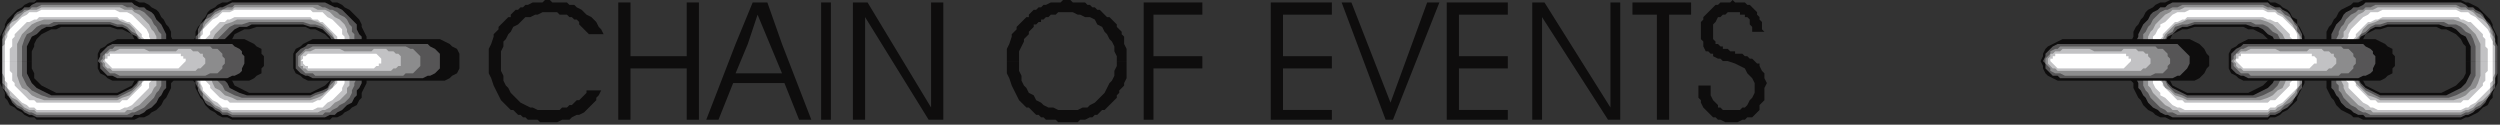<?xml version="1.0" encoding="UTF-8" standalone="no"?>
<svg
   xmlns:dc="http://purl.org/dc/elements/1.1/"
   xmlns:cc="http://creativecommons.org/ns#"
   xmlns:rdf="http://www.w3.org/1999/02/22-rdf-syntax-ns#"
   xmlns:svg="http://www.w3.org/2000/svg"
   xmlns="http://www.w3.org/2000/svg"
   xmlns:sodipodi="http://sodipodi.sourceforge.net/DTD/sodipodi-0.dtd"
   xmlns:inkscape="http://www.inkscape.org/namespaces/inkscape"
   version="1.0"
   width="270.669mm"
   height="13.494mm"
   id="svg155"
   sodipodi:docname="BDRTN032.WMF">
  <rect width="100%" height="100%" fill="#333333" stroke="none"/>
  <sodipodi:namedview
     pagecolor="#ffffff"
     bordercolor="#666666"
     borderopacity="1"
     objecttolerance="10"
     gridtolerance="10"
     guidetolerance="10"
     inkscape:pageopacity="0"
     inkscape:pageshadow="2"
     inkscape:window-width="640"
     inkscape:window-height="480"
     id="namedview157" />
  <defs
     id="defs3">
    <pattern
       id="WMFhbasepattern"
       patternUnits="userSpaceOnUse"
       width="6"
       height="6"
       x="0"
       y="0" />
  </defs>
  <path
     style="fill:#0e0d0d;fill-rule:evenodd;fill-opacity:1;stroke:none;"
     d="  M 241,14   L 240,13   L 239,12   L 238,11   L 237,10   L 237,9   L 236,8   L 235,8   L 234,7   L 233,7   L 232,6   L 230,6   L 229,6   L 228,5   L 227,5   L 226,5   L 224,5   L 222,5   L 220,6   L 219,6   L 217,7   L 215,7   L 214,8   L 212,10   L 210,11   L 209,13   L 208,14   L 207,16   L 206,17   L 206,19   L 205,21   L 205,23   L 205,25   L 205,27   L 205,29   L 206,31   L 206,33   L 207,35   L 208,36   L 209,38   L 210,39   L 212,41   L 213,42   L 215,43   L 217,44   L 218,44   L 220,45   L 222,45   L 224,45   L 226,45   L 227,45   L 228,45   L 229,45   L 230,44   L 231,44   L 232,44   L 233,43   L 234,43   L 235,42   L 236,41   L 237,41   L 238,40   L 239,39   L 240,38   L 240,37   L 246,37   L 245,39   L 244,40   L 244,41   L 242,43   L 241,44   L 240,45   L 239,46   L 237,47   L 236,47   L 234,48   L 233,49   L 232,49   L 230,49   L 228,50   L 226,50   L 225,50   L 224,50   L 222,50   L 221,50   L 220,49   L 218,49   L 217,49   L 216,49   L 215,48   L 214,48   L 213,47   L 212,47   L 211,46   L 210,45   L 209,45   L 208,44   L 207,43   L 205,41   L 204,39   L 203,37   L 202,35   L 201,32   L 200,30   L 200,27   L 200,25   L 200,22   L 200,20   L 201,18   L 202,15   L 202,14   L 203,13   L 204,12   L 204,11   L 205,10   L 206,9   L 207,8   L 208,7   L 209,7   L 209,6   L 210,5   L 211,4   L 212,4   L 213,3   L 214,3   L 215,2   L 216,2   L 218,1   L 219,1   L 220,1   L 221,1   L 222,1   L 223,0   L 225,0   L 226,1   L 228,1   L 230,1   L 232,1   L 233,2   L 235,2   L 236,3   L 238,4   L 239,5   L 240,6   L 242,7   L 243,8   L 244,9   L 245,11   L 246,12   L 247,14   L 241,14  z "
     id="path5" />
  <path
     style="fill:#0e0d0d;fill-rule:evenodd;fill-opacity:1;stroke:none;"
     d="  M 258,49   L 253,49   L 253,1   L 258,1   L 258,23   L 281,23   L 281,1   L 286,1   L 286,49   L 281,49   L 281,28   L 258,28   L 258,49  z "
     id="path7" />
  <path
     style="fill:#0e0d0d;fill-rule:evenodd;fill-opacity:1;stroke:none;"
     d="  M 301,18   L 308,1   L 314,1   L 320,18   L 315,18   L 310,6   L 306,18   L 301,18  z "
     id="path9" />
  <path
     style="fill:#0e0d0d;fill-rule:evenodd;fill-opacity:1;stroke:none;"
     d="  M 301,18   L 289,49   L 294,49   L 300,34   L 321,34   L 327,49   L 332,49   L 320,18   L 315,18   L 320,30   L 301,30   L 306,18   L 301,18  z "
     id="path11" />
  <path
     style="fill:#0e0d0d;fill-rule:evenodd;fill-opacity:1;stroke:none;"
     d="  M 340,49   L 336,49   L 336,1   L 340,1   L 340,49  z "
     id="path13" />
  <path
     style="fill:#0e0d0d;fill-rule:evenodd;fill-opacity:1;stroke:none;"
     d="  M 381,44   L 381,1   L 386,1   L 386,49   L 380,49   L 354,7   L 354,49   L 349,49   L 349,1   L 355,1   L 381,44  z "
     id="path15" />
  <path
     style="fill:#0e0d0d;fill-rule:evenodd;fill-opacity:1;stroke:none;"
     d="  M 412,25   L 412,25   L 412,22   L 412,20   L 413,18   L 414,15   L 414,14   L 415,13   L 416,12   L 416,11   L 417,10   L 418,9   L 419,8   L 420,7   L 421,7   L 421,6   L 422,5   L 423,4   L 424,4   L 425,3   L 426,3   L 427,2   L 428,2   L 430,1   L 431,1   L 432,1   L 433,1   L 434,1   L 435,0   L 437,0   L 438,0   L 439,1   L 440,1   L 442,1   L 443,1   L 444,1   L 445,2   L 446,2   L 447,3   L 448,3   L 449,4   L 450,4   L 451,5   L 452,6   L 453,7   L 454,7   L 455,8   L 456,9   L 457,10   L 457,11   L 458,12   L 459,13   L 459,14   L 460,15   L 460,18   L 461,20   L 461,22   L 461,25   L 461,25   L 457,25   L 457,25   L 457,23   L 456,21   L 456,19   L 455,17   L 454,16   L 453,14   L 452,13   L 451,11   L 449,10   L 448,8   L 446,7   L 444,7   L 442,6   L 441,6   L 439,5   L 437,5   L 436,5   L 435,5   L 434,5   L 433,5   L 432,6   L 432,6   L 431,6   L 430,6   L 429,7   L 429,7   L 428,7   L 427,8   L 426,8   L 426,9   L 425,9   L 424,10   L 423,10   L 423,11   L 422,12   L 421,13   L 421,14   L 420,15   L 419,16   L 419,17   L 418,19   L 417,21   L 417,23   L 417,25   L 417,25   L 412,25  z "
     id="path17" />
  <path
     style="fill:#0e0d0d;fill-rule:evenodd;fill-opacity:1;stroke:none;"
     d="  M 412,25   L 412,27   L 412,30   L 413,32   L 414,35   L 415,37   L 416,39   L 417,41   L 419,43   L 420,44   L 421,44   L 422,45   L 423,46   L 424,47   L 425,47   L 426,48   L 427,48   L 428,49   L 429,49   L 430,49   L 432,49   L 433,50   L 434,50   L 435,50   L 437,50   L 438,50   L 439,50   L 441,50   L 442,49   L 443,49   L 444,49   L 446,48   L 447,48   L 448,47   L 449,47   L 450,46   L 451,45   L 452,45   L 453,44   L 454,43   L 455,42   L 456,41   L 457,40   L 457,39   L 458,38   L 458,37   L 459,36   L 460,35   L 460,34   L 461,32   L 461,30   L 461,27   L 461,25   L 457,25   L 457,27   L 456,29   L 456,31   L 455,33   L 454,34   L 453,36   L 452,38   L 451,39   L 449,41   L 448,42   L 446,43   L 445,44   L 443,44   L 441,45   L 439,45   L 437,45   L 435,45   L 433,45   L 431,44   L 429,44   L 427,43   L 426,42   L 424,41   L 423,39   L 421,38   L 420,36   L 419,35   L 418,33   L 418,31   L 417,29   L 417,27   L 417,25   L 412,25  z "
     id="path19" />
  <path
     style="fill:#0e0d0d;fill-rule:evenodd;fill-opacity:1;stroke:none;"
     d="  M 468,49   L 468,1   L 492,1   L 492,6   L 472,6   L 472,23   L 492,23   L 492,28   L 472,28   L 472,49   L 468,49  z "
     id="path21" />
  <path
     style="fill:#0e0d0d;fill-rule:evenodd;fill-opacity:1;stroke:none;"
     d="  M 525,23   L 545,23   L 545,28   L 525,28   L 525,45   L 545,45   L 545,49   L 520,49   L 520,1   L 545,1   L 545,6   L 525,6   L 525,23  z "
     id="path23" />
  <path
     style="fill:#0e0d0d;fill-rule:evenodd;fill-opacity:1;stroke:none;"
     d="  M 549,1   L 553,1   L 569,42   L 584,1   L 589,1   L 570,49   L 567,49   L 549,1  z "
     id="path25" />
  <path
     style="fill:#0e0d0d;fill-rule:evenodd;fill-opacity:1;stroke:none;"
     d="  M 597,23   L 617,23   L 617,28   L 597,28   L 597,45   L 617,45   L 617,49   L 592,49   L 592,1   L 617,1   L 617,6   L 597,6   L 597,23  z "
     id="path27" />
  <path
     style="fill:#0e0d0d;fill-rule:evenodd;fill-opacity:1;stroke:none;"
     d="  M 659,44   L 659,1   L 663,1   L 663,49   L 658,49   L 631,7   L 631,49   L 627,49   L 627,1   L 632,1   L 659,44  z "
     id="path29" />
  <path
     style="fill:#0e0d0d;fill-rule:evenodd;fill-opacity:1;stroke:none;"
     d="  M 683,49   L 678,49   L 678,6   L 668,6   L 668,1   L 692,1   L 692,6   L 683,6   L 683,49  z "
     id="path31" />
  <path
     style="fill:#0e0d0d;fill-rule:evenodd;fill-opacity:1;stroke:none;"
     d="  M 695,35   L 700,35   L 700,37   L 700,39   L 701,41   L 702,42   L 703,43   L 703,44   L 704,44   L 705,45   L 706,45   L 707,45   L 708,45   L 709,45   L 709,45   L 711,45   L 711,45   L 712,45   L 713,44   L 714,44   L 715,43   L 715,43   L 716,41   L 717,40   L 718,38   L 718,35   L 718,34   L 717,32   L 716,31   L 715,30   L 714,28   L 712,27   L 710,26   L 707,25   L 707,25   L 707,25   L 706,25   L 706,25   L 705,25   L 704,24   L 703,24   L 701,23   L 701,22   L 700,22   L 699,21   L 698,21   L 697,19   L 697,17   L 696,16   L 696,13   L 696,12   L 696,11   L 696,9   L 697,8   L 697,7   L 698,6   L 699,5   L 700,4   L 701,3   L 702,2   L 703,2   L 704,1   L 705,1   L 706,1   L 708,1   L 709,0   L 710,1   L 712,1   L 713,1   L 714,1   L 715,2   L 716,2   L 717,3   L 718,4   L 719,5   L 719,6   L 720,7   L 720,8   L 721,9   L 721,10   L 721,12   L 722,13   L 717,13   L 717,11   L 716,10   L 716,8   L 715,7   L 714,7   L 714,6   L 713,6   L 712,6   L 712,5   L 711,5   L 710,5   L 709,5   L 708,5   L 707,5   L 707,5   L 706,6   L 705,6   L 704,7   L 704,7   L 703,7   L 702,9   L 701,10   L 701,12   L 701,13   L 701,14   L 701,15   L 701,16   L 701,16   L 702,17   L 702,18   L 703,18   L 704,19   L 704,19   L 705,19   L 705,20   L 706,20   L 707,20   L 708,21   L 709,21   L 710,21   L 710,22   L 711,22   L 711,22   L 712,22   L 712,22   L 713,22   L 713,22   L 714,23   L 715,23   L 716,24   L 717,24   L 718,25   L 718,25   L 719,26   L 720,26   L 720,27   L 721,29   L 722,30   L 722,32   L 723,34   L 722,36   L 722,38   L 722,39   L 722,41   L 721,42   L 720,43   L 720,45   L 719,46   L 718,47   L 717,48   L 715,48   L 714,49   L 713,49   L 711,50   L 710,50   L 708,50   L 707,50   L 706,50   L 704,49   L 703,49   L 702,48   L 701,48   L 700,47   L 699,46   L 698,45   L 697,44   L 696,42   L 696,41   L 695,40   L 695,38   L 695,37   L 695,35  z "
     id="path33" />
  <path
     style="fill:#0e0d0d;fill-rule:evenodd;fill-opacity:1;stroke:none;"
     d="  M 0,25   L 0,19   L 0,17   L 0,15   L 1,13   L 2,11   L 2,10   L 3,8   L 4,7   L 6,5   L 7,4   L 9,3   L 10,2   L 12,1   L 14,1   L 15,0   L 17,0   L 19,0   L 51,0   L 53,0   L 55,0   L 57,1   L 59,1   L 61,2   L 62,3   L 64,4   L 65,5   L 66,7   L 67,8   L 68,10   L 69,11   L 70,13   L 70,15   L 71,17   L 71,19   L 71,25   L 57,25   L 57,21   L 57,19   L 56,18   L 55,16   L 54,14   L 52,13   L 50,12   L 48,12   L 45,11   L 25,11   L 23,12   L 21,12   L 19,13   L 17,14   L 15,16   L 14,18   L 14,19   L 13,21   L 13,25   L 0,25  z "
     id="path35" />
  <path
     style="fill:#0e0d0d;fill-rule:evenodd;fill-opacity:1;stroke:none;"
     d="  M 0,25   L 0,31   L 0,33   L 0,34   L 1,36   L 2,38   L 2,40   L 3,41   L 4,43   L 6,44   L 7,45   L 9,46   L 10,47   L 12,48   L 14,48   L 15,49   L 17,49   L 19,49   L 51,49   L 53,49   L 55,49   L 57,48   L 59,48   L 61,47   L 62,46   L 64,45   L 65,44   L 66,43   L 67,41   L 68,40   L 69,38   L 70,36   L 70,34   L 71,33   L 71,31   L 71,25   L 57,25   L 57,28   L 57,30   L 56,32   L 55,33   L 54,35   L 52,36   L 50,37   L 48,38   L 45,38   L 25,38   L 23,38   L 21,37   L 19,36   L 17,35   L 15,33   L 14,32   L 14,30   L 13,28   L 13,25   L 0,25  z "
     id="path37" />
  <path
     style="fill:#565556;fill-rule:evenodd;fill-opacity:1;stroke:none;"
     d="  M 1,25   L 1,23   L 1,21   L 1,19   L 1,17   L 1,15   L 1,14   L 2,12   L 3,10   L 4,9   L 5,8   L 6,6   L 7,5   L 9,4   L 10,3   L 12,3   L 13,2   L 15,1   L 17,1   L 19,1   L 23,1   L 27,1   L 30,1   L 33,1   L 35,1   L 37,1   L 38,1   L 40,1   L 41,1   L 42,1   L 43,1   L 44,1   L 45,1   L 47,1   L 48,1   L 50,1   L 52,1   L 54,1   L 55,2   L 57,3   L 59,3   L 60,4   L 62,5   L 63,6   L 64,8   L 65,9   L 66,10   L 67,12   L 68,14   L 68,15   L 68,17   L 69,19   L 69,24   L 69,25   L 58,25   L 58,24   L 58,21   L 58,19   L 57,17   L 56,15   L 54,14   L 52,12   L 50,11   L 48,11   L 45,10   L 44,10   L 43,10   L 42,10   L 41,10   L 40,10   L 40,10   L 39,10   L 38,10   L 37,10   L 36,10   L 35,10   L 33,10   L 31,10   L 29,10   L 27,10   L 24,10   L 21,11   L 19,11   L 17,12   L 15,14   L 13,15   L 12,17   L 11,19   L 11,21   L 11,22   L 11,23   L 11,25   L 1,25  z "
     id="path39" />
  <path
     style="fill:#565556;fill-rule:evenodd;fill-opacity:1;stroke:none;"
     d="  M 1,25   L 1,25   L 1,30   L 1,32   L 1,34   L 1,36   L 2,37   L 3,39   L 4,40   L 5,42   L 6,43   L 7,44   L 9,45   L 10,46   L 12,47   L 13,47   L 15,48   L 17,48   L 19,48   L 21,48   L 22,48   L 24,48   L 25,48   L 26,48   L 27,48   L 28,48   L 29,48   L 31,48   L 32,48   L 34,48   L 36,48   L 39,48   L 42,48   L 46,48   L 50,48   L 52,48   L 54,48   L 55,47   L 57,47   L 59,46   L 60,45   L 62,44   L 63,43   L 64,42   L 65,40   L 66,39   L 67,37   L 68,36   L 68,34   L 68,32   L 69,30   L 69,28   L 69,27   L 69,25   L 58,25   L 58,26   L 58,27   L 58,28   L 58,30   L 57,32   L 56,34   L 54,36   L 52,37   L 50,38   L 48,39   L 45,39   L 42,39   L 40,39   L 38,39   L 36,39   L 34,39   L 33,39   L 32,39   L 31,39   L 30,39   L 29,39   L 29,39   L 28,39   L 27,39   L 26,39   L 25,39   L 24,39   L 21,39   L 19,38   L 17,37   L 15,36   L 13,34   L 12,32   L 11,30   L 11,28   L 11,25   L 11,25   L 1,25  z "
     id="path41" />
  <path
     style="fill:#8c8c8d;fill-rule:evenodd;fill-opacity:1;stroke:none;"
     d="  M 1,25   L 1,23   L 1,21   L 1,19   L 1,17   L 1,16   L 2,14   L 2,13   L 3,11   L 4,10   L 5,8   L 6,7   L 7,6   L 9,5   L 10,4   L 12,4   L 13,3   L 15,3   L 17,2   L 19,2   L 23,2   L 26,2   L 29,2   L 32,2   L 34,2   L 36,2   L 37,2   L 39,2   L 40,2   L 41,2   L 42,2   L 43,2   L 44,2   L 45,2   L 47,2   L 49,2   L 50,2   L 52,3   L 54,3   L 55,4   L 57,4   L 59,5   L 60,6   L 61,7   L 62,8   L 63,10   L 64,11   L 65,13   L 66,14   L 66,16   L 66,17   L 66,19   L 66,24   L 66,25   L 58,25   L 58,24   L 58,21   L 58,19   L 57,16   L 56,14   L 54,13   L 52,11   L 50,10   L 48,10   L 45,9   L 44,9   L 43,9   L 42,9   L 41,9   L 40,9   L 39,9   L 38,9   L 37,9   L 36,9   L 35,9   L 34,9   L 32,9   L 30,9   L 28,9   L 25,9   L 22,9   L 20,10   L 17,10   L 15,11   L 13,13   L 11,14   L 10,16   L 9,19   L 9,21   L 9,22   L 9,23   L 9,25   L 1,25  z "
     id="path43" />
  <path
     style="fill:#8c8c8d;fill-rule:evenodd;fill-opacity:1;stroke:none;"
     d="  M 1,25   L 1,25   L 1,30   L 1,32   L 1,34   L 2,35   L 2,37   L 3,38   L 4,40   L 5,41   L 6,42   L 7,43   L 9,44   L 10,45   L 12,46   L 13,46   L 15,47   L 17,47   L 19,47   L 21,47   L 22,47   L 23,47   L 24,47   L 25,47   L 26,47   L 28,47   L 29,47   L 30,47   L 32,47   L 33,47   L 36,47   L 38,47   L 41,47   L 44,47   L 49,47   L 50,47   L 52,47   L 54,46   L 55,46   L 57,45   L 59,44   L 60,43   L 61,42   L 62,41   L 63,40   L 64,38   L 65,37   L 66,35   L 66,34   L 66,32   L 66,30   L 66,28   L 66,27   L 66,25   L 58,25   L 58,26   L 58,27   L 58,28   L 58,31   L 57,33   L 56,35   L 54,37   L 52,38   L 50,39   L 48,40   L 45,40   L 42,40   L 39,40   L 37,40   L 35,40   L 33,40   L 32,40   L 31,40   L 30,40   L 29,40   L 28,40   L 27,40   L 27,40   L 26,40   L 25,40   L 24,40   L 22,40   L 20,40   L 17,39   L 15,38   L 13,37   L 11,35   L 10,33   L 9,31   L 9,28   L 9,25   L 9,25   L 1,25  z "
     id="path45" />
  <path
     style="fill:#c2c2c4;fill-rule:evenodd;fill-opacity:1;stroke:none;"
     d="  M 1,25   L 1,23   L 1,21   L 1,19   L 2,18   L 2,16   L 2,15   L 3,13   L 4,12   L 4,10   L 5,9   L 7,8   L 8,7   L 9,6   L 10,5   L 12,4   L 14,4   L 15,4   L 17,3   L 19,3   L 22,3   L 26,3   L 29,3   L 31,3   L 33,3   L 35,3   L 36,3   L 38,3   L 39,3   L 40,3   L 41,3   L 42,3   L 43,3   L 44,3   L 46,3   L 47,3   L 49,3   L 51,4   L 52,4   L 54,4   L 55,5   L 57,6   L 58,7   L 59,8   L 60,9   L 61,10   L 62,12   L 63,13   L 64,15   L 64,16   L 64,18   L 64,19   L 64,24   L 64,25   L 59,25   L 59,24   L 59,21   L 59,18   L 58,16   L 56,14   L 55,12   L 53,10   L 50,9   L 48,8   L 45,8   L 43,8   L 42,8   L 41,8   L 40,8   L 39,8   L 39,8   L 38,8   L 37,8   L 36,8   L 34,8   L 33,8   L 31,8   L 29,8   L 27,8   L 24,8   L 21,8   L 18,8   L 15,9   L 13,10   L 11,12   L 9,14   L 8,16   L 7,18   L 7,21   L 7,22   L 7,23   L 7,25   L 1,25  z "
     id="path47" />
  <path
     style="fill:#c2c2c4;fill-rule:evenodd;fill-opacity:1;stroke:none;"
     d="  M 1,25   L 1,25   L 1,30   L 2,32   L 2,33   L 2,35   L 3,36   L 4,38   L 4,39   L 5,40   L 7,41   L 8,42   L 9,43   L 10,44   L 12,45   L 14,45   L 15,46   L 17,46   L 19,46   L 20,46   L 22,46   L 23,46   L 24,46   L 25,46   L 26,46   L 27,46   L 28,46   L 29,46   L 31,46   L 33,46   L 35,46   L 37,46   L 40,46   L 43,46   L 47,46   L 49,46   L 51,46   L 52,45   L 54,45   L 55,44   L 57,43   L 58,42   L 59,41   L 60,40   L 61,39   L 62,38   L 63,36   L 64,35   L 64,33   L 64,32   L 64,30   L 64,28   L 64,26   L 64,25   L 59,25   L 59,26   L 59,27   L 59,29   L 59,31   L 58,34   L 56,36   L 55,37   L 53,39   L 50,40   L 48,41   L 45,41   L 41,41   L 39,41   L 36,41   L 34,41   L 33,41   L 31,41   L 30,41   L 29,41   L 28,41   L 27,41   L 26,41   L 25,41   L 24,41   L 23,41   L 22,41   L 21,41   L 18,41   L 15,40   L 13,39   L 11,37   L 9,36   L 8,34   L 7,31   L 7,29   L 7,25   L 7,25   L 1,25  z "
     id="path49" />
  <path
     style="fill:#ffffff;fill-rule:evenodd;fill-opacity:1;stroke:none;"
     d="  M 2,25   L 2,20   L 2,18   L 2,17   L 3,15   L 3,14   L 4,12   L 5,11   L 6,10   L 7,9   L 8,8   L 9,7   L 11,6   L 12,5   L 14,5   L 15,5   L 17,4   L 18,4   L 46,4   L 47,4   L 49,5   L 51,5   L 52,5   L 54,6   L 55,7   L 56,8   L 57,9   L 58,10   L 59,11   L 60,12   L 61,14   L 61,15   L 62,17   L 62,18   L 62,20   L 62,25   L 60,25   L 60,20   L 59,19   L 59,18   L 59,16   L 58,15   L 58,14   L 57,13   L 56,12   L 55,11   L 54,10   L 53,9   L 52,9   L 50,8   L 49,8   L 48,7   L 46,7   L 44,7   L 19,7   L 18,7   L 16,7   L 15,8   L 14,8   L 12,9   L 11,9   L 10,10   L 9,11   L 8,12   L 7,13   L 6,14   L 6,15   L 5,16   L 5,18   L 5,19   L 4,20   L 4,25   L 2,25  z "
     id="path51" />
  <path
     style="fill:#ffffff;fill-rule:evenodd;fill-opacity:1;stroke:none;"
     d="  M 2,25   L 2,30   L 2,31   L 2,33   L 3,34   L 3,36   L 4,37   L 5,38   L 6,39   L 7,40   L 8,41   L 9,42   L 11,43   L 12,44   L 14,44   L 15,45   L 17,45   L 18,45   L 46,45   L 47,45   L 49,45   L 51,44   L 52,44   L 54,43   L 55,42   L 56,41   L 57,40   L 58,39   L 59,38   L 60,37   L 61,36   L 61,34   L 62,33   L 62,31   L 62,30   L 62,25   L 60,25   L 60,29   L 59,30   L 59,32   L 59,33   L 58,34   L 58,35   L 57,36   L 56,37   L 55,38   L 54,39   L 53,40   L 52,41   L 50,41   L 49,42   L 48,42   L 46,42   L 44,42   L 19,42   L 18,42   L 16,42   L 15,42   L 14,41   L 12,41   L 11,40   L 10,39   L 9,38   L 8,37   L 7,36   L 6,35   L 6,34   L 5,33   L 5,32   L 5,30   L 4,29   L 4,25   L 2,25  z "
     id="path53" />
  <path
     style="fill:#0e0d0d;fill-rule:evenodd;fill-opacity:1;stroke:none;"
     d="  M 872,25   L 872,19   L 872,17   L 873,15   L 873,13   L 874,11   L 875,10   L 876,8   L 877,7   L 878,5   L 879,4   L 881,3   L 882,2   L 884,1   L 886,1   L 888,0   L 890,0   L 892,0   L 924,0   L 926,0   L 928,0   L 929,1   L 931,1   L 933,2   L 934,3   L 936,4   L 937,5   L 938,7   L 940,8   L 940,10   L 941,11   L 942,13   L 943,15   L 943,17   L 943,19   L 943,25   L 930,25   L 930,21   L 929,19   L 929,18   L 928,16   L 926,14   L 924,13   L 922,12   L 920,12   L 918,11   L 898,11   L 895,12   L 893,12   L 891,13   L 889,14   L 888,16   L 887,18   L 886,19   L 886,21   L 886,25   L 872,25  z "
     id="path55" />
  <path
     style="fill:#0e0d0d;fill-rule:evenodd;fill-opacity:1;stroke:none;"
     d="  M 872,25   L 872,31   L 872,33   L 873,34   L 873,36   L 874,38   L 875,40   L 876,41   L 877,43   L 878,44   L 879,45   L 881,46   L 882,47   L 884,48   L 886,48   L 888,49   L 890,49   L 892,49   L 924,49   L 926,49   L 928,49   L 929,48   L 931,48   L 933,47   L 934,46   L 936,45   L 937,44   L 938,43   L 940,41   L 940,40   L 941,38   L 942,36   L 943,34   L 943,33   L 943,31   L 943,25   L 930,25   L 930,28   L 929,30   L 929,32   L 928,33   L 926,35   L 924,36   L 922,37   L 920,38   L 918,38   L 898,38   L 895,38   L 893,37   L 891,36   L 889,35   L 888,33   L 887,32   L 886,30   L 886,28   L 886,25   L 872,25  z "
     id="path57" />
  <path
     style="fill:#565556;fill-rule:evenodd;fill-opacity:1;stroke:none;"
     d="  M 874,25   L 874,24   L 874,19   L 874,17   L 875,15   L 875,14   L 876,12   L 877,10   L 878,9   L 879,8   L 880,6   L 881,5   L 883,4   L 884,3   L 886,3   L 887,2   L 889,1   L 891,1   L 893,1   L 895,1   L 896,1   L 898,1   L 899,1   L 900,1   L 901,1   L 902,1   L 903,1   L 905,1   L 906,1   L 908,1   L 910,1   L 913,1   L 916,1   L 920,1   L 924,1   L 926,1   L 928,1   L 929,2   L 931,3   L 933,3   L 934,4   L 936,5   L 937,6   L 938,8   L 939,9   L 940,10   L 941,12   L 942,14   L 942,15   L 942,17   L 942,19   L 942,21   L 942,23   L 942,25   L 932,25   L 932,23   L 932,22   L 932,21   L 932,19   L 931,17   L 930,15   L 928,14   L 926,12   L 924,11   L 922,11   L 919,10   L 916,10   L 914,10   L 912,10   L 910,10   L 908,10   L 907,10   L 906,10   L 905,10   L 904,10   L 903,10   L 903,10   L 902,10   L 901,10   L 900,10   L 899,10   L 898,10   L 895,11   L 893,11   L 891,12   L 889,14   L 887,15   L 886,17   L 885,19   L 885,21   L 885,24   L 885,25   L 874,25  z "
     id="path59" />
  <path
     style="fill:#565556;fill-rule:evenodd;fill-opacity:1;stroke:none;"
     d="  M 874,25   L 874,27   L 874,28   L 874,30   L 874,32   L 875,34   L 875,36   L 876,37   L 877,39   L 878,40   L 879,42   L 880,43   L 881,44   L 883,45   L 884,46   L 886,47   L 887,47   L 889,48   L 891,48   L 893,48   L 897,48   L 901,48   L 904,48   L 907,48   L 909,48   L 911,48   L 912,48   L 914,48   L 915,48   L 916,48   L 917,48   L 918,48   L 919,48   L 921,48   L 922,48   L 924,48   L 926,48   L 928,48   L 929,47   L 931,47   L 933,46   L 934,45   L 936,44   L 937,43   L 938,42   L 939,40   L 940,39   L 941,37   L 942,36   L 942,34   L 942,32   L 942,30   L 942,25   L 942,25   L 932,25   L 932,25   L 932,28   L 932,30   L 931,32   L 930,34   L 928,36   L 926,37   L 924,38   L 922,39   L 919,39   L 918,39   L 917,39   L 916,39   L 915,39   L 914,39   L 914,39   L 913,39   L 912,39   L 911,39   L 910,39   L 909,39   L 907,39   L 905,39   L 903,39   L 901,39   L 898,39   L 895,39   L 893,38   L 891,37   L 889,36   L 887,34   L 886,32   L 885,30   L 885,28   L 885,27   L 885,26   L 885,25   L 874,25  z "
     id="path61" />
  <path
     style="fill:#8c8c8d;fill-rule:evenodd;fill-opacity:1;stroke:none;"
     d="  M 877,25   L 877,24   L 877,19   L 877,17   L 877,16   L 877,14   L 878,13   L 879,11   L 880,10   L 881,8   L 882,7   L 883,6   L 884,5   L 886,4   L 887,4   L 889,3   L 891,3   L 893,2   L 894,2   L 896,2   L 898,2   L 899,2   L 900,2   L 901,2   L 902,2   L 903,2   L 904,2   L 906,2   L 907,2   L 909,2   L 911,2   L 914,2   L 917,2   L 920,2   L 924,2   L 926,2   L 928,3   L 929,3   L 931,4   L 933,4   L 934,5   L 935,6   L 937,7   L 938,8   L 939,10   L 940,11   L 940,13   L 941,14   L 942,16   L 942,17   L 942,19   L 942,21   L 942,23   L 942,25   L 934,25   L 934,23   L 934,22   L 934,21   L 934,19   L 933,16   L 932,14   L 930,13   L 928,11   L 926,10   L 923,10   L 921,9   L 917,9   L 915,9   L 913,9   L 911,9   L 909,9   L 908,9   L 907,9   L 905,9   L 905,9   L 904,9   L 903,9   L 902,9   L 901,9   L 900,9   L 899,9   L 898,9   L 895,10   L 893,10   L 890,11   L 889,13   L 887,14   L 886,16   L 885,19   L 885,21   L 885,24   L 885,25   L 877,25  z "
     id="path63" />
  <path
     style="fill:#8c8c8d;fill-rule:evenodd;fill-opacity:1;stroke:none;"
     d="  M 877,25   L 877,27   L 877,28   L 877,30   L 877,32   L 877,34   L 877,35   L 878,37   L 879,38   L 880,40   L 881,41   L 882,42   L 883,43   L 884,44   L 886,45   L 887,46   L 889,46   L 891,47   L 893,47   L 894,47   L 898,47   L 902,47   L 905,47   L 907,47   L 910,47   L 911,47   L 913,47   L 914,47   L 915,47   L 916,47   L 917,47   L 919,47   L 920,47   L 921,47   L 922,47   L 924,47   L 926,47   L 928,47   L 929,46   L 931,46   L 933,45   L 934,44   L 935,43   L 937,42   L 938,41   L 939,40   L 940,38   L 940,37   L 941,35   L 942,34   L 942,32   L 942,30   L 942,25   L 942,25   L 934,25   L 934,25   L 934,28   L 934,31   L 933,33   L 932,35   L 930,37   L 928,38   L 926,39   L 923,40   L 921,40   L 919,40   L 918,40   L 917,40   L 916,40   L 916,40   L 915,40   L 914,40   L 913,40   L 912,40   L 911,40   L 910,40   L 908,40   L 906,40   L 904,40   L 901,40   L 898,40   L 895,40   L 893,39   L 890,38   L 889,37   L 887,35   L 886,33   L 885,31   L 885,28   L 885,27   L 885,26   L 885,25   L 877,25  z "
     id="path65" />
  <path
     style="fill:#c2c2c4;fill-rule:evenodd;fill-opacity:1;stroke:none;"
     d="  M 879,25   L 879,24   L 879,19   L 879,18   L 879,16   L 879,15   L 880,13   L 881,12   L 882,10   L 883,9   L 884,8   L 885,7   L 886,6   L 888,5   L 889,4   L 891,4   L 892,4   L 894,3   L 896,3   L 897,3   L 899,3   L 900,3   L 901,3   L 902,3   L 903,3   L 904,3   L 905,3   L 907,3   L 908,3   L 910,3   L 912,3   L 914,3   L 917,3   L 920,3   L 924,3   L 926,3   L 928,4   L 929,4   L 931,4   L 932,5   L 934,6   L 935,7   L 936,8   L 937,9   L 938,10   L 939,12   L 940,13   L 941,15   L 941,16   L 941,18   L 941,19   L 941,21   L 941,23   L 941,25   L 936,25   L 936,23   L 936,22   L 936,21   L 936,18   L 935,16   L 934,14   L 932,12   L 930,10   L 928,9   L 925,8   L 922,8   L 919,8   L 916,8   L 914,8   L 912,8   L 910,8   L 908,8   L 907,8   L 906,8   L 905,8   L 904,8   L 904,8   L 903,8   L 902,8   L 901,8   L 900,8   L 898,8   L 895,8   L 893,9   L 890,10   L 888,12   L 886,14   L 885,16   L 884,18   L 884,21   L 884,24   L 884,25   L 879,25  z "
     id="path67" />
  <path
     style="fill:#c2c2c4;fill-rule:evenodd;fill-opacity:1;stroke:none;"
     d="  M 879,25   L 879,26   L 879,28   L 879,30   L 879,32   L 879,33   L 879,35   L 880,36   L 881,38   L 882,39   L 883,40   L 884,41   L 885,42   L 886,43   L 888,44   L 889,45   L 891,45   L 892,46   L 894,46   L 896,46   L 900,46   L 903,46   L 906,46   L 908,46   L 910,46   L 912,46   L 914,46   L 915,46   L 916,46   L 917,46   L 918,46   L 919,46   L 920,46   L 921,46   L 923,46   L 924,46   L 926,46   L 928,46   L 929,45   L 931,45   L 932,44   L 934,43   L 935,42   L 936,41   L 937,40   L 938,39   L 939,38   L 940,36   L 941,35   L 941,33   L 941,32   L 941,30   L 941,25   L 941,25   L 936,25   L 936,25   L 936,29   L 936,31   L 935,34   L 934,36   L 932,37   L 930,39   L 928,40   L 925,41   L 922,41   L 921,41   L 920,41   L 919,41   L 917,41   L 917,41   L 916,41   L 915,41   L 914,41   L 913,41   L 912,41   L 910,41   L 909,41   L 907,41   L 904,41   L 901,41   L 898,41   L 895,41   L 893,40   L 890,39   L 888,37   L 886,36   L 885,34   L 884,31   L 884,29   L 884,27   L 884,26   L 884,25   L 879,25  z "
     id="path69" />
  <path
     style="fill:#ffffff;fill-rule:evenodd;fill-opacity:1;stroke:none;"
     d="  M 881,25   L 881,20   L 881,18   L 881,17   L 881,15   L 882,14   L 883,12   L 884,11   L 884,10   L 886,9   L 887,8   L 888,7   L 889,6   L 891,5   L 892,5   L 894,5   L 896,4   L 897,4   L 924,4   L 926,4   L 928,5   L 929,5   L 931,5   L 932,6   L 934,7   L 935,8   L 936,9   L 937,10   L 938,11   L 939,12   L 940,14   L 940,15   L 940,17   L 941,18   L 941,20   L 941,25   L 938,25   L 938,20   L 938,19   L 938,18   L 938,16   L 937,15   L 937,14   L 936,13   L 935,12   L 934,11   L 933,10   L 932,9   L 931,9   L 929,8   L 928,8   L 926,7   L 925,7   L 923,7   L 898,7   L 897,7   L 895,7   L 894,8   L 893,8   L 891,9   L 890,9   L 889,10   L 888,11   L 887,12   L 886,13   L 885,14   L 885,15   L 884,16   L 884,18   L 884,19   L 883,20   L 883,25   L 881,25  z "
     id="path71" />
  <path
     style="fill:#ffffff;fill-rule:evenodd;fill-opacity:1;stroke:none;"
     d="  M 881,25   L 881,30   L 881,31   L 881,33   L 881,34   L 882,36   L 883,37   L 884,38   L 884,39   L 886,40   L 887,41   L 888,42   L 889,43   L 891,44   L 892,44   L 894,45   L 896,45   L 897,45   L 924,45   L 926,45   L 928,45   L 929,44   L 931,44   L 932,43   L 934,42   L 935,41   L 936,40   L 937,39   L 938,38   L 939,37   L 940,36   L 940,34   L 940,33   L 941,31   L 941,30   L 941,25   L 938,25   L 938,29   L 938,30   L 938,32   L 938,33   L 937,34   L 937,35   L 936,36   L 935,37   L 934,38   L 933,39   L 932,40   L 931,41   L 929,41   L 928,42   L 926,42   L 925,42   L 923,42   L 898,42   L 897,42   L 895,42   L 894,42   L 893,41   L 891,41   L 890,40   L 889,39   L 888,38   L 887,37   L 886,36   L 885,35   L 885,34   L 884,33   L 884,32   L 884,30   L 883,29   L 883,25   L 881,25  z "
     id="path73" />
  <path
     style="fill:#0e0d0d;fill-rule:evenodd;fill-opacity:1;stroke:none;"
     d="  M 79,25   L 79,19   L 79,17   L 80,15   L 80,13   L 81,11   L 82,10   L 83,8   L 84,7   L 85,5   L 86,4   L 88,3   L 89,2   L 91,1   L 93,1   L 95,0   L 97,0   L 99,0   L 131,0   L 133,0   L 135,0   L 136,1   L 138,1   L 140,2   L 141,3   L 143,4   L 144,5   L 146,7   L 147,8   L 148,10   L 148,11   L 149,13   L 150,15   L 150,17   L 150,19   L 150,25   L 137,25   L 137,21   L 136,19   L 136,18   L 135,16   L 133,14   L 131,13   L 129,12   L 127,12   L 125,11   L 105,11   L 102,12   L 100,12   L 98,13   L 96,14   L 95,16   L 94,18   L 93,19   L 93,21   L 93,25   L 79,25  z "
     id="path75" />
  <path
     style="fill:#0e0d0d;fill-rule:evenodd;fill-opacity:1;stroke:none;"
     d="  M 79,25   L 79,31   L 79,33   L 80,34   L 80,36   L 81,38   L 82,40   L 83,41   L 84,43   L 85,44   L 86,45   L 88,46   L 89,47   L 91,48   L 93,48   L 95,49   L 97,49   L 99,49   L 131,49   L 133,49   L 135,49   L 136,48   L 138,48   L 140,47   L 141,46   L 143,45   L 144,44   L 146,43   L 147,41   L 148,40   L 148,38   L 149,36   L 150,34   L 150,33   L 150,31   L 150,25   L 137,25   L 137,28   L 136,30   L 136,32   L 135,33   L 133,35   L 131,36   L 129,37   L 127,38   L 125,38   L 105,38   L 102,38   L 100,37   L 98,36   L 96,35   L 95,33   L 94,32   L 93,30   L 93,28   L 93,25   L 79,25  z "
     id="path77" />
  <path
     style="fill:#565556;fill-rule:evenodd;fill-opacity:1;stroke:none;"
     d="  M 80,25   L 80,23   L 80,21   L 80,19   L 80,17   L 80,15   L 81,14   L 81,12   L 82,10   L 83,9   L 84,8   L 85,6   L 87,5   L 88,4   L 90,3   L 91,3   L 93,2   L 95,1   L 96,1   L 98,1   L 103,1   L 106,1   L 109,1   L 112,1   L 114,1   L 116,1   L 118,1   L 119,1   L 120,1   L 121,1   L 122,1   L 124,1   L 125,1   L 126,1   L 128,1   L 129,1   L 131,1   L 133,1   L 135,2   L 137,3   L 138,3   L 140,4   L 141,5   L 142,6   L 144,8   L 145,9   L 146,10   L 146,12   L 147,14   L 148,15   L 148,17   L 148,19   L 148,24   L 148,25   L 137,25   L 137,24   L 137,21   L 137,19   L 136,17   L 135,15   L 134,14   L 132,12   L 129,11   L 127,11   L 124,10   L 123,10   L 122,10   L 121,10   L 120,10   L 120,10   L 119,10   L 118,10   L 117,10   L 116,10   L 115,10   L 114,10   L 113,10   L 111,10   L 109,10   L 106,10   L 103,10   L 101,11   L 98,11   L 96,12   L 94,14   L 93,15   L 91,17   L 91,19   L 90,21   L 90,22   L 90,23   L 90,25   L 80,25  z "
     id="path79" />
  <path
     style="fill:#565556;fill-rule:evenodd;fill-opacity:1;stroke:none;"
     d="  M 80,25   L 80,25   L 80,30   L 80,32   L 80,34   L 81,36   L 81,37   L 82,39   L 83,40   L 84,42   L 85,43   L 87,44   L 88,45   L 90,46   L 91,47   L 93,47   L 95,48   L 96,48   L 98,48   L 100,48   L 102,48   L 103,48   L 104,48   L 105,48   L 106,48   L 107,48   L 109,48   L 110,48   L 112,48   L 114,48   L 116,48   L 118,48   L 121,48   L 125,48   L 129,48   L 131,48   L 133,48   L 135,47   L 137,47   L 138,46   L 140,45   L 141,44   L 142,43   L 144,42   L 145,40   L 146,39   L 146,37   L 147,36   L 148,34   L 148,32   L 148,30   L 148,28   L 148,27   L 148,25   L 137,25   L 137,26   L 137,27   L 137,28   L 137,30   L 136,32   L 135,34   L 134,36   L 132,37   L 129,38   L 127,39   L 124,39   L 122,39   L 119,39   L 117,39   L 115,39   L 114,39   L 112,39   L 111,39   L 110,39   L 109,39   L 109,39   L 108,39   L 107,39   L 106,39   L 105,39   L 104,39   L 103,39   L 101,39   L 98,38   L 96,37   L 94,36   L 93,34   L 91,32   L 91,30   L 90,28   L 90,25   L 90,25   L 80,25  z "
     id="path81" />
  <path
     style="fill:#8c8c8d;fill-rule:evenodd;fill-opacity:1;stroke:none;"
     d="  M 80,25   L 80,23   L 80,21   L 80,19   L 80,17   L 81,16   L 81,14   L 82,13   L 83,11   L 83,10   L 84,8   L 86,7   L 87,6   L 88,5   L 90,4   L 91,4   L 93,3   L 95,3   L 96,2   L 98,2   L 102,2   L 106,2   L 109,2   L 111,2   L 113,2   L 115,2   L 117,2   L 118,2   L 119,2   L 120,2   L 121,2   L 122,2   L 123,2   L 125,2   L 126,2   L 128,2   L 130,2   L 132,3   L 133,3   L 135,4   L 136,4   L 138,5   L 139,6   L 141,7   L 142,8   L 143,10   L 144,11   L 144,13   L 145,14   L 145,16   L 146,17   L 146,19   L 146,24   L 146,25   L 138,25   L 138,24   L 138,21   L 137,19   L 137,16   L 135,14   L 134,13   L 132,11   L 129,10   L 127,10   L 124,9   L 123,9   L 122,9   L 121,9   L 120,9   L 119,9   L 118,9   L 118,9   L 117,9   L 116,9   L 115,9   L 113,9   L 112,9   L 110,9   L 107,9   L 105,9   L 102,9   L 99,10   L 96,10   L 94,11   L 92,13   L 91,14   L 89,16   L 88,19   L 88,21   L 88,22   L 88,23   L 88,25   L 80,25  z "
     id="path83" />
  <path
     style="fill:#8c8c8d;fill-rule:evenodd;fill-opacity:1;stroke:none;"
     d="  M 80,25   L 80,25   L 80,30   L 80,32   L 81,34   L 81,35   L 82,37   L 83,38   L 83,40   L 84,41   L 86,42   L 87,43   L 88,44   L 90,45   L 91,46   L 93,46   L 95,47   L 96,47   L 98,47   L 100,47   L 101,47   L 103,47   L 104,47   L 105,47   L 106,47   L 107,47   L 108,47   L 109,47   L 111,47   L 113,47   L 115,47   L 117,47   L 120,47   L 124,47   L 128,47   L 130,47   L 132,47   L 133,46   L 135,46   L 136,45   L 138,44   L 139,43   L 141,42   L 142,41   L 143,40   L 144,38   L 144,37   L 145,35   L 145,34   L 146,32   L 146,30   L 146,28   L 146,27   L 146,25   L 138,25   L 138,26   L 138,27   L 138,28   L 137,31   L 137,33   L 135,35   L 134,37   L 132,38   L 129,39   L 127,40   L 124,40   L 121,40   L 119,40   L 116,40   L 114,40   L 113,40   L 111,40   L 110,40   L 109,40   L 108,40   L 107,40   L 107,40   L 106,40   L 105,40   L 104,40   L 103,40   L 102,40   L 99,40   L 96,39   L 94,38   L 92,37   L 91,35   L 89,33   L 88,31   L 88,28   L 88,25   L 88,25   L 80,25  z "
     id="path85" />
  <path
     style="fill:#c2c2c4;fill-rule:evenodd;fill-opacity:1;stroke:none;"
     d="  M 81,25   L 81,23   L 81,21   L 81,19   L 81,18   L 81,16   L 82,15   L 82,13   L 83,12   L 84,10   L 85,9   L 86,8   L 87,7   L 88,6   L 90,5   L 91,4   L 93,4   L 95,4   L 96,3   L 98,3   L 102,3   L 105,3   L 108,3   L 110,3   L 113,3   L 114,3   L 116,3   L 117,3   L 118,3   L 119,3   L 120,3   L 121,3   L 122,3   L 123,3   L 125,3   L 126,3   L 128,3   L 130,4   L 132,4   L 133,4   L 135,5   L 136,6   L 137,7   L 139,8   L 140,9   L 141,10   L 142,12   L 142,13   L 143,15   L 143,16   L 144,18   L 144,19   L 144,24   L 144,25   L 138,25   L 138,24   L 138,21   L 138,18   L 137,16   L 136,14   L 134,12   L 132,10   L 130,9   L 127,8   L 124,8   L 123,8   L 122,8   L 121,8   L 120,8   L 119,8   L 118,8   L 117,8   L 116,8   L 115,8   L 114,8   L 112,8   L 111,8   L 109,8   L 106,8   L 103,8   L 100,8   L 97,8   L 95,9   L 92,10   L 90,12   L 88,14   L 87,16   L 86,18   L 86,21   L 86,22   L 86,23   L 86,25   L 81,25  z "
     id="path87" />
  <path
     style="fill:#c2c2c4;fill-rule:evenodd;fill-opacity:1;stroke:none;"
     d="  M 81,25   L 81,25   L 81,30   L 81,32   L 81,33   L 82,35   L 82,36   L 83,38   L 84,39   L 85,40   L 86,41   L 87,42   L 88,43   L 90,44   L 91,45   L 93,45   L 95,46   L 96,46   L 98,46   L 100,46   L 101,46   L 102,46   L 103,46   L 104,46   L 105,46   L 106,46   L 107,46   L 109,46   L 110,46   L 112,46   L 114,46   L 116,46   L 119,46   L 123,46   L 126,46   L 128,46   L 130,46   L 132,45   L 133,45   L 135,44   L 136,43   L 137,42   L 139,41   L 140,40   L 141,39   L 142,38   L 142,36   L 143,35   L 143,33   L 144,32   L 144,30   L 144,28   L 144,26   L 144,25   L 138,25   L 138,26   L 138,27   L 138,29   L 138,31   L 137,34   L 136,36   L 134,37   L 132,39   L 130,40   L 127,41   L 124,41   L 121,41   L 118,41   L 116,41   L 114,41   L 112,41   L 111,41   L 109,41   L 108,41   L 107,41   L 106,41   L 106,41   L 105,41   L 104,41   L 103,41   L 102,41   L 100,41   L 97,41   L 95,40   L 92,39   L 90,37   L 88,36   L 87,34   L 86,31   L 86,29   L 86,25   L 86,25   L 81,25  z "
     id="path89" />
  <path
     style="fill:#ffffff;fill-rule:evenodd;fill-opacity:1;stroke:none;"
     d="  M 81,25   L 81,20   L 81,18   L 82,17   L 82,15   L 83,14   L 83,12   L 84,11   L 85,10   L 86,9   L 87,8   L 89,7   L 90,6   L 91,5   L 93,5   L 94,5   L 96,4   L 98,4   L 125,4   L 127,4   L 128,5   L 130,5   L 132,5   L 133,6   L 134,7   L 136,8   L 137,9   L 138,10   L 139,11   L 140,12   L 140,14   L 141,15   L 141,17   L 141,18   L 141,20   L 141,25   L 139,25   L 139,20   L 139,19   L 139,18   L 138,16   L 138,15   L 137,14   L 136,13   L 135,12   L 134,11   L 133,10   L 132,9   L 131,9   L 130,8   L 128,8   L 127,7   L 125,7   L 124,7   L 99,7   L 97,7   L 96,7   L 94,8   L 93,8   L 92,9   L 90,9   L 89,10   L 88,11   L 87,12   L 86,13   L 86,14   L 85,15   L 84,16   L 84,18   L 84,19   L 84,20   L 84,25   L 81,25  z "
     id="path91" />
  <path
     style="fill:#ffffff;fill-rule:evenodd;fill-opacity:1;stroke:none;"
     d="  M 81,25   L 81,30   L 81,31   L 82,33   L 82,34   L 83,36   L 83,37   L 84,38   L 85,39   L 86,40   L 87,41   L 89,42   L 90,43   L 91,44   L 93,44   L 94,45   L 96,45   L 98,45   L 125,45   L 127,45   L 128,45   L 130,44   L 132,44   L 133,43   L 134,42   L 136,41   L 137,40   L 138,39   L 139,38   L 140,37   L 140,36   L 141,34   L 141,33   L 141,31   L 141,30   L 141,25   L 139,25   L 139,29   L 139,30   L 139,32   L 138,33   L 138,34   L 137,35   L 136,36   L 135,37   L 134,38   L 133,39   L 132,40   L 131,41   L 130,41   L 128,42   L 127,42   L 125,42   L 124,42   L 99,42   L 97,42   L 96,42   L 94,42   L 93,41   L 92,41   L 90,40   L 89,39   L 88,38   L 87,37   L 86,36   L 86,35   L 85,34   L 84,33   L 84,32   L 84,30   L 84,29   L 84,25   L 81,25  z "
     id="path93" />
  <path
     style="fill:#0e0d0d;fill-rule:evenodd;fill-opacity:1;stroke:none;"
     d="  M 951,25   L 951,19   L 952,17   L 952,15   L 952,13   L 953,11   L 954,10   L 955,8   L 956,7   L 957,5   L 958,4   L 960,3   L 962,2   L 963,1   L 965,1   L 967,0   L 969,0   L 971,0   L 1003,0   L 1005,0   L 1007,0   L 1009,1   L 1010,1   L 1012,2   L 1014,3   L 1015,4   L 1016,5   L 1018,7   L 1019,8   L 1020,10   L 1020,11   L 1021,13   L 1022,15   L 1022,17   L 1022,19   L 1022,25   L 1009,25   L 1009,21   L 1009,19   L 1008,18   L 1007,16   L 1005,14   L 1003,13   L 1001,12   L 999,12   L 997,11   L 977,11   L 974,12   L 972,12   L 970,13   L 968,14   L 967,16   L 966,18   L 965,19   L 965,21   L 965,25   L 951,25  z "
     id="path95" />
  <path
     style="fill:#0e0d0d;fill-rule:evenodd;fill-opacity:1;stroke:none;"
     d="  M 951,25   L 951,31   L 952,33   L 952,34   L 952,36   L 953,38   L 954,40   L 955,41   L 956,43   L 957,44   L 958,45   L 960,46   L 962,47   L 963,48   L 965,48   L 967,49   L 969,49   L 971,49   L 1003,49   L 1005,49   L 1007,49   L 1009,48   L 1010,48   L 1012,47   L 1014,46   L 1015,45   L 1016,44   L 1018,43   L 1019,41   L 1020,40   L 1020,38   L 1021,36   L 1022,34   L 1022,33   L 1022,31   L 1022,25   L 1009,25   L 1009,28   L 1009,30   L 1008,32   L 1007,33   L 1005,35   L 1003,36   L 1001,37   L 999,38   L 997,38   L 977,38   L 974,38   L 972,37   L 970,36   L 968,35   L 967,33   L 966,32   L 965,30   L 965,28   L 965,25   L 951,25  z "
     id="path97" />
  <path
     style="fill:#565556;fill-rule:evenodd;fill-opacity:1;stroke:none;"
     d="  M 954,25   L 954,24   L 954,19   L 954,17   L 954,15   L 954,14   L 955,12   L 956,10   L 957,9   L 958,8   L 959,6   L 960,5   L 962,4   L 963,3   L 965,3   L 967,2   L 968,1   L 970,1   L 972,1   L 974,1   L 975,1   L 977,1   L 978,1   L 979,1   L 980,1   L 981,1   L 982,1   L 984,1   L 985,1   L 987,1   L 990,1   L 992,1   L 995,1   L 999,1   L 1003,1   L 1005,1   L 1007,1   L 1009,2   L 1010,3   L 1012,3   L 1013,4   L 1015,5   L 1016,6   L 1017,8   L 1018,9   L 1019,10   L 1020,12   L 1021,14   L 1021,15   L 1021,17   L 1022,19   L 1022,21   L 1022,23   L 1022,25   L 1011,25   L 1011,23   L 1011,22   L 1011,21   L 1011,19   L 1010,17   L 1009,15   L 1007,14   L 1005,12   L 1003,11   L 1001,11   L 998,10   L 995,10   L 993,10   L 991,10   L 989,10   L 987,10   L 986,10   L 985,10   L 984,10   L 983,10   L 982,10   L 982,10   L 981,10   L 980,10   L 979,10   L 978,10   L 977,10   L 974,11   L 972,11   L 970,12   L 968,14   L 966,15   L 965,17   L 964,19   L 964,21   L 964,24   L 964,25   L 954,25  z "
     id="path99" />
  <path
     style="fill:#565556;fill-rule:evenodd;fill-opacity:1;stroke:none;"
     d="  M 954,25   L 954,27   L 954,28   L 954,30   L 954,32   L 954,34   L 954,36   L 955,37   L 956,39   L 957,40   L 958,42   L 959,43   L 960,44   L 962,45   L 963,46   L 965,47   L 967,47   L 968,48   L 970,48   L 972,48   L 976,48   L 980,48   L 983,48   L 986,48   L 988,48   L 990,48   L 991,48   L 993,48   L 994,48   L 995,48   L 996,48   L 997,48   L 998,48   L 1000,48   L 1001,48   L 1003,48   L 1005,48   L 1007,48   L 1009,47   L 1010,47   L 1012,46   L 1013,45   L 1015,44   L 1016,43   L 1017,42   L 1018,40   L 1019,39   L 1020,37   L 1021,36   L 1021,34   L 1021,32   L 1022,30   L 1022,25   L 1022,25   L 1011,25   L 1011,25   L 1011,28   L 1011,30   L 1010,32   L 1009,34   L 1007,36   L 1005,37   L 1003,38   L 1001,39   L 998,39   L 997,39   L 996,39   L 995,39   L 994,39   L 994,39   L 993,39   L 992,39   L 991,39   L 990,39   L 989,39   L 988,39   L 986,39   L 985,39   L 982,39   L 980,39   L 977,39   L 974,39   L 972,38   L 970,37   L 968,36   L 966,34   L 965,32   L 964,30   L 964,28   L 964,27   L 964,26   L 964,25   L 954,25  z "
     id="path101" />
  <path
     style="fill:#8c8c8d;fill-rule:evenodd;fill-opacity:1;stroke:none;"
     d="  M 956,25   L 956,24   L 956,19   L 956,17   L 956,16   L 957,14   L 957,13   L 958,11   L 959,10   L 960,8   L 961,7   L 962,6   L 964,5   L 965,4   L 967,4   L 968,3   L 970,3   L 972,2   L 974,2   L 975,2   L 977,2   L 978,2   L 979,2   L 980,2   L 981,2   L 982,2   L 983,2   L 985,2   L 986,2   L 988,2   L 990,2   L 993,2   L 996,2   L 999,2   L 1003,2   L 1005,2   L 1007,3   L 1009,3   L 1010,4   L 1012,4   L 1013,5   L 1015,6   L 1016,7   L 1017,8   L 1018,10   L 1019,11   L 1020,13   L 1020,14   L 1021,16   L 1021,17   L 1021,19   L 1021,21   L 1021,23   L 1021,25   L 1013,25   L 1013,23   L 1013,22   L 1013,21   L 1013,19   L 1012,16   L 1011,14   L 1009,13   L 1007,11   L 1005,10   L 1002,10   L 1000,9   L 997,9   L 994,9   L 992,9   L 990,9   L 988,9   L 987,9   L 986,9   L 985,9   L 984,9   L 983,9   L 982,9   L 981,9   L 981,9   L 980,9   L 978,9   L 977,9   L 974,10   L 972,10   L 970,11   L 968,13   L 966,14   L 965,16   L 964,19   L 964,21   L 964,24   L 964,25   L 956,25  z "
     id="path103" />
  <path
     style="fill:#8c8c8d;fill-rule:evenodd;fill-opacity:1;stroke:none;"
     d="  M 956,25   L 956,27   L 956,28   L 956,30   L 956,32   L 956,34   L 957,35   L 957,37   L 958,38   L 959,40   L 960,41   L 961,42   L 962,43   L 964,44   L 965,45   L 967,46   L 968,46   L 970,47   L 972,47   L 974,47   L 978,47   L 981,47   L 984,47   L 987,47   L 989,47   L 991,47   L 992,47   L 993,47   L 994,47   L 996,47   L 997,47   L 998,47   L 999,47   L 1000,47   L 1002,47   L 1003,47   L 1005,47   L 1007,47   L 1009,46   L 1010,46   L 1012,45   L 1013,44   L 1015,43   L 1016,42   L 1017,41   L 1018,40   L 1019,38   L 1020,37   L 1020,35   L 1021,34   L 1021,32   L 1021,30   L 1021,25   L 1021,25   L 1013,25   L 1013,25   L 1013,28   L 1013,31   L 1012,33   L 1011,35   L 1009,37   L 1007,38   L 1005,39   L 1002,40   L 1000,40   L 998,40   L 997,40   L 996,40   L 996,40   L 995,40   L 994,40   L 993,40   L 992,40   L 991,40   L 990,40   L 989,40   L 987,40   L 985,40   L 983,40   L 980,40   L 977,40   L 974,40   L 972,39   L 970,38   L 968,37   L 966,35   L 965,33   L 964,31   L 964,28   L 964,27   L 964,26   L 964,25   L 956,25  z "
     id="path105" />
  <path
     style="fill:#c2c2c4;fill-rule:evenodd;fill-opacity:1;stroke:none;"
     d="  M 958,25   L 958,24   L 958,19   L 958,18   L 958,16   L 959,15   L 959,13   L 960,12   L 961,10   L 962,9   L 963,8   L 964,7   L 965,6   L 967,5   L 968,4   L 970,4   L 971,4   L 973,3   L 975,3   L 977,3   L 978,3   L 979,3   L 980,3   L 981,3   L 982,3   L 983,3   L 985,3   L 986,3   L 987,3   L 989,3   L 991,3   L 993,3   L 996,3   L 1000,3   L 1003,3   L 1005,3   L 1007,4   L 1009,4   L 1010,4   L 1012,5   L 1013,6   L 1014,7   L 1016,8   L 1017,9   L 1018,10   L 1019,12   L 1019,13   L 1020,15   L 1020,16   L 1020,18   L 1021,19   L 1021,21   L 1021,23   L 1021,25   L 1015,25   L 1015,23   L 1015,22   L 1015,21   L 1015,18   L 1014,16   L 1013,14   L 1011,12   L 1009,10   L 1007,9   L 1004,8   L 1001,8   L 998,8   L 995,8   L 993,8   L 991,8   L 989,8   L 988,8   L 986,8   L 985,8   L 984,8   L 984,8   L 983,8   L 982,8   L 981,8   L 980,8   L 979,8   L 977,8   L 974,8   L 972,9   L 969,10   L 967,12   L 966,14   L 964,16   L 963,18   L 963,21   L 963,24   L 963,25   L 958,25  z "
     id="path107" />
  <path
     style="fill:#c2c2c4;fill-rule:evenodd;fill-opacity:1;stroke:none;"
     d="  M 958,25   L 958,26   L 958,28   L 958,30   L 958,32   L 958,33   L 959,35   L 959,36   L 960,38   L 961,39   L 962,40   L 963,41   L 964,42   L 965,43   L 967,44   L 968,45   L 970,45   L 971,46   L 973,46   L 975,46   L 979,46   L 982,46   L 985,46   L 987,46   L 989,46   L 991,46   L 993,46   L 994,46   L 995,46   L 996,46   L 997,46   L 998,46   L 999,46   L 1000,46   L 1002,46   L 1003,46   L 1005,46   L 1007,46   L 1009,45   L 1010,45   L 1012,44   L 1013,43   L 1014,42   L 1016,41   L 1017,40   L 1018,39   L 1019,38   L 1019,36   L 1020,35   L 1020,33   L 1020,32   L 1021,30   L 1021,25   L 1021,25   L 1015,25   L 1015,25   L 1015,29   L 1015,31   L 1014,34   L 1013,36   L 1011,37   L 1009,39   L 1007,40   L 1004,41   L 1001,41   L 1000,41   L 999,41   L 998,41   L 997,41   L 996,41   L 995,41   L 994,41   L 993,41   L 992,41   L 991,41   L 989,41   L 988,41   L 986,41   L 983,41   L 981,41   L 977,41   L 974,41   L 972,40   L 969,39   L 967,37   L 966,36   L 964,34   L 963,31   L 963,29   L 963,27   L 963,26   L 963,25   L 958,25  z "
     id="path109" />
  <path
     style="fill:#ffffff;fill-rule:evenodd;fill-opacity:1;stroke:none;"
     d="  M 960,25   L 960,20   L 960,18   L 960,17   L 961,15   L 961,14   L 962,12   L 963,11   L 964,10   L 965,9   L 966,8   L 967,7   L 969,6   L 970,5   L 971,5   L 973,5   L 975,4   L 976,4   L 1004,4   L 1005,4   L 1007,5   L 1009,5   L 1010,5   L 1011,6   L 1013,7   L 1014,8   L 1015,9   L 1016,10   L 1017,11   L 1018,12   L 1019,14   L 1019,15   L 1020,17   L 1020,18   L 1020,20   L 1020,25   L 1018,25   L 1018,20   L 1017,19   L 1017,18   L 1017,16   L 1016,15   L 1016,14   L 1015,13   L 1014,12   L 1013,11   L 1012,10   L 1011,9   L 1010,9   L 1008,8   L 1007,8   L 1006,7   L 1004,7   L 1003,7   L 978,7   L 976,7   L 975,7   L 973,8   L 972,8   L 970,9   L 969,9   L 968,10   L 967,11   L 966,12   L 965,13   L 964,14   L 964,15   L 963,16   L 963,18   L 963,19   L 963,20   L 963,25   L 960,25  z "
     id="path111" />
  <path
     style="fill:#ffffff;fill-rule:evenodd;fill-opacity:1;stroke:none;"
     d="  M 960,25   L 960,30   L 960,31   L 960,33   L 961,34   L 961,36   L 962,37   L 963,38   L 964,39   L 965,40   L 966,41   L 967,42   L 969,43   L 970,44   L 971,44   L 973,45   L 975,45   L 976,45   L 1004,45   L 1005,45   L 1007,45   L 1009,44   L 1010,44   L 1011,43   L 1013,42   L 1014,41   L 1015,40   L 1016,39   L 1017,38   L 1018,37   L 1019,36   L 1019,34   L 1020,33   L 1020,31   L 1020,30   L 1020,25   L 1018,25   L 1018,29   L 1017,30   L 1017,32   L 1017,33   L 1016,34   L 1016,35   L 1015,36   L 1014,37   L 1013,38   L 1012,39   L 1011,40   L 1010,41   L 1008,41   L 1007,42   L 1006,42   L 1004,42   L 1003,42   L 978,42   L 976,42   L 975,42   L 973,42   L 972,41   L 970,41   L 969,40   L 968,39   L 967,38   L 966,37   L 965,36   L 964,35   L 964,34   L 963,33   L 963,32   L 963,30   L 963,29   L 963,25   L 960,25  z "
     id="path113" />
  <path
     style="fill:#0e0d0d;fill-rule:evenodd;fill-opacity:1;stroke:none;"
     d="  M 40,25   L 40,25   L 40,27   L 40,28   L 41,30   L 43,31   L 44,32   L 46,33   L 48,33   L 50,33   L 98,33   L 100,33   L 102,33   L 104,32   L 105,31   L 107,30   L 107,28   L 108,27   L 108,25   L 108,25   L 108,23   L 107,22   L 107,20   L 105,19   L 104,18   L 102,17   L 100,16   L 98,16   L 50,16   L 48,16   L 46,17   L 44,18   L 43,19   L 41,20   L 40,22   L 40,23   L 40,25  z "
     id="path115" />
  <path
     style="fill:#565556;fill-rule:evenodd;fill-opacity:1;stroke:none;"
     d="  M 40,25   L 40,25   L 40,25   L 40,25   L 40,25   L 41,26   L 41,28   L 42,29   L 43,30   L 44,31   L 46,31   L 48,32   L 49,32   L 52,32   L 54,32   L 56,32   L 57,32   L 59,32   L 60,32   L 62,32   L 63,32   L 65,32   L 67,32   L 70,32   L 73,32   L 76,32   L 81,32   L 86,32   L 91,32   L 93,32   L 95,31   L 96,31   L 98,30   L 99,29   L 99,28   L 100,26   L 100,25   L 100,25   L 100,25   L 100,25   L 100,25   L 100,23   L 99,22   L 99,21   L 98,20   L 96,19   L 95,18   L 93,18   L 91,18   L 89,18   L 87,18   L 85,18   L 83,18   L 82,18   L 80,18   L 79,18   L 77,18   L 75,18   L 73,18   L 71,18   L 68,18   L 64,18   L 60,18   L 55,18   L 49,18   L 48,18   L 46,18   L 44,19   L 43,20   L 42,21   L 41,22   L 41,23   L 40,25  z "
     id="path117" />
  <path
     style="fill:#8c8c8d;fill-rule:evenodd;fill-opacity:1;stroke:none;"
     d="  M 41,25   L 41,25   L 41,25   L 41,25   L 41,25   L 42,26   L 42,27   L 43,28   L 44,29   L 45,30   L 46,30   L 47,30   L 49,31   L 51,31   L 53,31   L 54,31   L 56,31   L 57,31   L 58,31   L 59,31   L 61,31   L 62,31   L 64,31   L 66,31   L 69,31   L 72,31   L 75,31   L 80,31   L 84,31   L 86,30   L 87,30   L 89,30   L 90,29   L 91,28   L 91,27   L 92,26   L 92,25   L 92,25   L 92,25   L 92,25   L 92,25   L 92,24   L 91,23   L 91,22   L 90,21   L 89,20   L 87,20   L 86,19   L 84,19   L 82,19   L 81,19   L 79,19   L 78,19   L 76,19   L 75,19   L 74,19   L 73,19   L 71,19   L 69,19   L 67,19   L 64,19   L 61,19   L 58,19   L 54,19   L 49,19   L 47,19   L 46,20   L 45,20   L 44,21   L 43,22   L 42,23   L 42,24   L 41,25  z "
     id="path119" />
  <path
     style="fill:#c2c2c4;fill-rule:evenodd;fill-opacity:1;stroke:none;"
     d="  M 42,25   L 42,25   L 42,25   L 42,25   L 42,25   L 43,26   L 43,27   L 43,27   L 44,28   L 45,28   L 46,29   L 47,29   L 49,29   L 50,29   L 52,29   L 53,29   L 54,29   L 55,29   L 56,29   L 57,29   L 58,29   L 60,29   L 61,29   L 63,29   L 65,29   L 67,29   L 70,29   L 74,29   L 78,29   L 79,29   L 80,29   L 81,28   L 82,28   L 83,27   L 83,27   L 84,26   L 84,25   L 84,25   L 84,25   L 84,25   L 84,25   L 84,24   L 83,23   L 83,22   L 82,22   L 81,21   L 80,21   L 79,21   L 78,20   L 76,20   L 75,20   L 73,20   L 72,21   L 71,21   L 70,21   L 69,21   L 68,21   L 67,21   L 65,21   L 63,21   L 61,21   L 59,20   L 56,20   L 52,20   L 49,20   L 47,21   L 46,21   L 45,21   L 44,22   L 43,22   L 43,23   L 43,24   L 42,25  z "
     id="path121" />
  <path
     style="fill:#ffffff;fill-rule:evenodd;fill-opacity:1;stroke:none;"
     d="  M 43,25   L 43,25   L 43,25   L 44,26   L 44,26   L 45,27   L 45,27   L 46,28   L 47,28   L 48,28   L 71,28   L 72,28   L 73,28   L 74,27   L 74,27   L 75,26   L 75,26   L 76,25   L 76,25   L 76,25   L 76,24   L 75,24   L 75,23   L 74,23   L 74,22   L 73,22   L 72,22   L 71,22   L 48,22   L 47,22   L 46,22   L 45,22   L 45,23   L 44,23   L 44,24   L 43,24   L 43,25  z "
     id="path123" />
  <path
     style="fill:#0e0d0d;fill-rule:evenodd;fill-opacity:1;stroke:none;"
     d="  M 912,25   L 912,25   L 912,27   L 912,28   L 913,30   L 915,31   L 916,32   L 918,33   L 920,33   L 922,33   L 970,33   L 972,33   L 974,33   L 976,32   L 977,31   L 979,30   L 979,28   L 980,27   L 980,25   L 980,25   L 980,23   L 979,22   L 979,20   L 977,19   L 976,18   L 974,17   L 972,16   L 970,16   L 922,16   L 920,16   L 918,17   L 916,18   L 915,19   L 913,20   L 912,22   L 912,23   L 912,25  z "
     id="path125" />
  <path
     style="fill:#565556;fill-rule:evenodd;fill-opacity:1;stroke:none;"
     d="  M 913,25   L 913,25   L 913,25   L 913,25   L 913,25   L 913,26   L 913,28   L 914,29   L 915,30   L 917,31   L 918,31   L 920,32   L 921,32   L 924,32   L 926,32   L 928,32   L 929,32   L 931,32   L 932,32   L 934,32   L 935,32   L 937,32   L 939,32   L 942,32   L 945,32   L 949,32   L 953,32   L 958,32   L 963,32   L 965,32   L 967,31   L 968,31   L 970,30   L 971,29   L 971,28   L 972,26   L 972,25   L 972,25   L 972,25   L 972,25   L 972,25   L 972,23   L 971,22   L 971,21   L 970,20   L 968,19   L 967,18   L 965,18   L 963,18   L 961,18   L 959,18   L 957,18   L 955,18   L 954,18   L 952,18   L 951,18   L 949,18   L 947,18   L 945,18   L 943,18   L 940,18   L 936,18   L 932,18   L 927,18   L 921,18   L 920,18   L 918,18   L 917,19   L 915,20   L 914,21   L 913,22   L 913,23   L 913,25  z "
     id="path127" />
  <path
     style="fill:#8c8c8d;fill-rule:evenodd;fill-opacity:1;stroke:none;"
     d="  M 913,25   L 913,25   L 913,25   L 913,25   L 913,25   L 914,26   L 914,27   L 915,28   L 916,29   L 917,30   L 918,30   L 920,30   L 921,31   L 923,31   L 925,31   L 926,31   L 928,31   L 929,31   L 930,31   L 931,31   L 933,31   L 934,31   L 936,31   L 938,31   L 941,31   L 944,31   L 948,31   L 952,31   L 957,31   L 958,30   L 959,30   L 961,30   L 962,29   L 963,28   L 963,27   L 964,26   L 964,25   L 964,25   L 964,25   L 964,25   L 964,25   L 964,24   L 963,23   L 963,22   L 962,21   L 961,20   L 959,20   L 958,19   L 957,19   L 954,19   L 953,19   L 951,19   L 950,19   L 949,19   L 947,19   L 946,19   L 945,19   L 943,19   L 941,19   L 939,19   L 937,19   L 934,19   L 930,19   L 926,19   L 921,19   L 920,19   L 918,20   L 917,20   L 916,21   L 915,22   L 914,23   L 914,24   L 913,25  z "
     id="path129" />
  <path
     style="fill:#c2c2c4;fill-rule:evenodd;fill-opacity:1;stroke:none;"
     d="  M 914,25   L 914,25   L 914,25   L 914,25   L 914,25   L 915,26   L 915,27   L 915,27   L 916,28   L 917,28   L 918,29   L 919,29   L 921,29   L 922,29   L 924,29   L 925,29   L 926,29   L 927,29   L 928,29   L 929,29   L 930,29   L 932,29   L 933,29   L 935,29   L 937,29   L 939,29   L 942,29   L 946,29   L 950,29   L 951,29   L 952,29   L 953,28   L 954,28   L 955,27   L 955,27   L 956,26   L 956,25   L 956,25   L 956,25   L 956,25   L 956,25   L 956,24   L 955,23   L 955,22   L 954,22   L 953,21   L 952,21   L 951,21   L 950,20   L 948,20   L 947,20   L 945,20   L 944,21   L 943,21   L 942,21   L 941,21   L 940,21   L 939,21   L 937,21   L 935,21   L 933,21   L 931,20   L 928,20   L 925,20   L 921,20   L 919,21   L 918,21   L 917,21   L 916,22   L 915,22   L 915,23   L 915,24   L 914,25  z "
     id="path131" />
  <path
     style="fill:#ffffff;fill-rule:evenodd;fill-opacity:1;stroke:none;"
     d="  M 915,25   L 915,25   L 915,25   L 916,26   L 916,26   L 917,27   L 917,27   L 918,28   L 919,28   L 920,28   L 943,28   L 944,28   L 945,28   L 946,27   L 946,27   L 947,26   L 948,26   L 948,25   L 948,25   L 948,25   L 948,24   L 948,24   L 947,23   L 946,23   L 946,22   L 945,22   L 944,22   L 943,22   L 920,22   L 919,22   L 918,22   L 917,22   L 917,23   L 916,23   L 916,24   L 915,24   L 915,25  z "
     id="path133" />
  <path
     style="fill:#0e0d0d;fill-rule:evenodd;fill-opacity:1;stroke:none;"
     d="  M 120,25   L 120,25   L 120,27   L 120,28   L 121,30   L 123,31   L 124,32   L 126,33   L 128,33   L 130,33   L 178,33   L 180,33   L 182,33   L 184,32   L 185,31   L 187,30   L 188,28   L 188,27   L 188,25   L 188,25   L 188,23   L 188,22   L 187,20   L 185,19   L 184,18   L 182,17   L 180,16   L 178,16   L 130,16   L 128,16   L 126,17   L 124,18   L 123,19   L 121,20   L 120,22   L 120,23   L 120,25  z "
     id="path135" />
  <path
     style="fill:#565556;fill-rule:evenodd;fill-opacity:1;stroke:none;"
     d="  M 121,25   L 121,25   L 121,25   L 121,25   L 121,25   L 121,26   L 121,28   L 122,29   L 123,30   L 125,31   L 126,31   L 128,32   L 130,32   L 132,32   L 134,32   L 136,32   L 137,32   L 139,32   L 140,32   L 142,32   L 143,32   L 145,32   L 148,32   L 150,32   L 153,32   L 157,32   L 161,32   L 166,32   L 171,32   L 173,32   L 175,31   L 176,31   L 178,30   L 179,29   L 180,28   L 180,26   L 180,25   L 180,25   L 180,25   L 180,25   L 180,25   L 180,23   L 180,22   L 179,21   L 178,20   L 176,19   L 175,18   L 173,18   L 171,18   L 169,18   L 167,18   L 165,18   L 164,18   L 162,18   L 161,18   L 159,18   L 157,18   L 156,18   L 153,18   L 151,18   L 148,18   L 144,18   L 140,18   L 135,18   L 130,18   L 128,18   L 126,18   L 125,19   L 123,20   L 122,21   L 121,22   L 121,23   L 121,25  z "
     id="path137" />
  <path
     style="fill:#8c8c8d;fill-rule:evenodd;fill-opacity:1;stroke:none;"
     d="  M 122,25   L 122,25   L 122,25   L 122,25   L 122,25   L 122,26   L 122,27   L 123,28   L 124,29   L 125,30   L 126,30   L 128,30   L 129,31   L 131,31   L 133,31   L 134,31   L 136,31   L 137,31   L 138,31   L 140,31   L 141,31   L 142,31   L 144,31   L 147,31   L 149,31   L 152,31   L 156,31   L 160,31   L 165,31   L 166,30   L 168,30   L 169,30   L 170,29   L 171,28   L 172,27   L 172,26   L 172,25   L 172,25   L 172,25   L 172,25   L 172,25   L 172,24   L 172,23   L 171,22   L 170,21   L 169,20   L 168,20   L 166,19   L 165,19   L 163,19   L 161,19   L 159,19   L 158,19   L 157,19   L 155,19   L 154,19   L 153,19   L 151,19   L 149,19   L 147,19   L 145,19   L 142,19   L 138,19   L 134,19   L 129,19   L 128,19   L 126,20   L 125,20   L 124,21   L 123,22   L 122,23   L 122,24   L 122,25  z "
     id="path139" />
  <path
     style="fill:#c2c2c4;fill-rule:evenodd;fill-opacity:1;stroke:none;"
     d="  M 123,25   L 123,25   L 123,25   L 123,25   L 123,25   L 123,26   L 123,27   L 124,27   L 124,28   L 125,28   L 126,29   L 127,29   L 129,29   L 130,29   L 132,29   L 133,29   L 134,29   L 135,29   L 136,29   L 137,29   L 138,29   L 140,29   L 141,29   L 143,29   L 145,29   L 148,29   L 150,29   L 154,29   L 158,29   L 159,29   L 160,29   L 161,28   L 162,28   L 163,27   L 164,27   L 164,26   L 164,25   L 164,25   L 164,25   L 164,25   L 164,25   L 164,24   L 164,23   L 163,22   L 162,22   L 161,21   L 160,21   L 159,21   L 158,20   L 156,20   L 155,20   L 153,20   L 152,21   L 151,21   L 150,21   L 149,21   L 148,21   L 147,21   L 145,21   L 143,21   L 141,21   L 139,20   L 136,20   L 133,20   L 129,20   L 127,21   L 126,21   L 125,21   L 124,22   L 124,22   L 123,23   L 123,24   L 123,25  z "
     id="path141" />
  <path
     style="fill:#ffffff;fill-rule:evenodd;fill-opacity:1;stroke:none;"
     d="  M 123,25   L 123,25   L 124,25   L 124,26   L 124,26   L 125,27   L 126,27   L 126,28   L 127,28   L 128,28   L 151,28   L 152,28   L 153,28   L 154,27   L 155,27   L 155,26   L 156,26   L 156,25   L 156,25   L 156,25   L 156,24   L 156,24   L 155,23   L 155,23   L 154,22   L 153,22   L 152,22   L 151,22   L 128,22   L 127,22   L 126,22   L 126,22   L 125,23   L 124,23   L 124,24   L 124,24   L 123,25  z "
     id="path143" />
  <path
     style="fill:#0e0d0d;fill-rule:evenodd;fill-opacity:1;stroke:none;"
     d="  M 835,25   L 835,25   L 836,27   L 836,28   L 837,30   L 838,31   L 840,32   L 842,33   L 844,33   L 846,33   L 894,33   L 896,33   L 898,33   L 900,32   L 901,31   L 902,30   L 903,28   L 904,27   L 904,25   L 904,25   L 904,23   L 903,22   L 902,20   L 901,19   L 900,18   L 898,17   L 896,16   L 894,16   L 846,16   L 844,16   L 842,17   L 840,18   L 838,19   L 837,20   L 836,22   L 836,23   L 835,25  z "
     id="path145" />
  <path
     style="fill:#565556;fill-rule:evenodd;fill-opacity:1;stroke:none;"
     d="  M 836,25   L 836,25   L 836,25   L 836,25   L 836,25   L 837,26   L 837,28   L 838,29   L 839,30   L 840,31   L 842,31   L 843,32   L 845,32   L 848,32   L 850,32   L 852,32   L 853,32   L 855,32   L 856,32   L 858,32   L 859,32   L 861,32   L 863,32   L 866,32   L 869,32   L 872,32   L 877,32   L 881,32   L 887,32   L 889,32   L 891,31   L 892,31   L 893,30   L 894,29   L 895,28   L 896,26   L 896,25   L 896,25   L 896,25   L 896,25   L 896,25   L 896,23   L 895,22   L 894,21   L 893,20   L 892,19   L 891,18   L 889,18   L 887,18   L 885,18   L 883,18   L 881,18   L 879,18   L 878,18   L 876,18   L 875,18   L 873,18   L 871,18   L 869,18   L 867,18   L 864,18   L 860,18   L 856,18   L 851,18   L 845,18   L 843,18   L 842,18   L 840,19   L 839,20   L 838,21   L 837,22   L 837,23   L 836,25  z "
     id="path147" />
  <path
     style="fill:#8c8c8d;fill-rule:evenodd;fill-opacity:1;stroke:none;"
     d="  M 837,25   L 837,25   L 837,25   L 837,25   L 837,25   L 837,26   L 838,27   L 839,28   L 839,29   L 841,30   L 842,30   L 843,30   L 845,31   L 847,31   L 849,31   L 850,31   L 852,31   L 853,31   L 854,31   L 855,31   L 857,31   L 858,31   L 860,31   L 862,31   L 865,31   L 868,31   L 871,31   L 876,31   L 880,31   L 882,30   L 883,30   L 885,30   L 886,29   L 887,28   L 887,27   L 888,26   L 888,25   L 888,25   L 888,25   L 888,25   L 888,25   L 888,24   L 887,23   L 887,22   L 886,21   L 885,20   L 883,20   L 882,19   L 880,19   L 878,19   L 877,19   L 875,19   L 874,19   L 872,19   L 871,19   L 870,19   L 869,19   L 867,19   L 865,19   L 863,19   L 860,19   L 857,19   L 854,19   L 850,19   L 845,19   L 843,19   L 842,20   L 841,20   L 839,21   L 839,22   L 838,23   L 837,24   L 837,25  z "
     id="path149" />
  <path
     style="fill:#c2c2c4;fill-rule:evenodd;fill-opacity:1;stroke:none;"
     d="  M 838,25   L 838,25   L 838,25   L 838,25   L 838,25   L 838,26   L 839,27   L 839,27   L 840,28   L 841,28   L 842,29   L 843,29   L 844,29   L 846,29   L 847,29   L 849,29   L 850,29   L 851,29   L 852,29   L 853,29   L 854,29   L 855,29   L 857,29   L 859,29   L 861,29   L 863,29   L 866,29   L 870,29   L 874,29   L 875,29   L 876,29   L 877,28   L 878,28   L 879,27   L 879,27   L 880,26   L 880,25   L 880,25   L 880,25   L 880,25   L 880,25   L 880,24   L 879,23   L 879,22   L 878,22   L 877,21   L 876,21   L 875,21   L 874,20   L 872,20   L 870,20   L 869,20   L 868,21   L 867,21   L 866,21   L 865,21   L 864,21   L 863,21   L 861,21   L 859,21   L 857,21   L 855,20   L 852,20   L 848,20   L 844,20   L 843,21   L 842,21   L 841,21   L 840,22   L 839,22   L 839,23   L 838,24   L 838,25  z "
     id="path151" />
  <path
     style="fill:#ffffff;fill-rule:evenodd;fill-opacity:1;stroke:none;"
     d="  M 839,25   L 839,25   L 839,25   L 840,26   L 840,26   L 841,27   L 841,27   L 842,28   L 843,28   L 844,28   L 867,28   L 868,28   L 869,28   L 870,27   L 870,27   L 871,26   L 871,26   L 872,25   L 872,25   L 872,25   L 872,24   L 871,24   L 871,23   L 870,23   L 870,22   L 869,22   L 868,22   L 867,22   L 844,22   L 843,22   L 842,22   L 841,22   L 841,23   L 840,23   L 840,24   L 839,24   L 839,25  z "
     id="path153" />
</svg>
